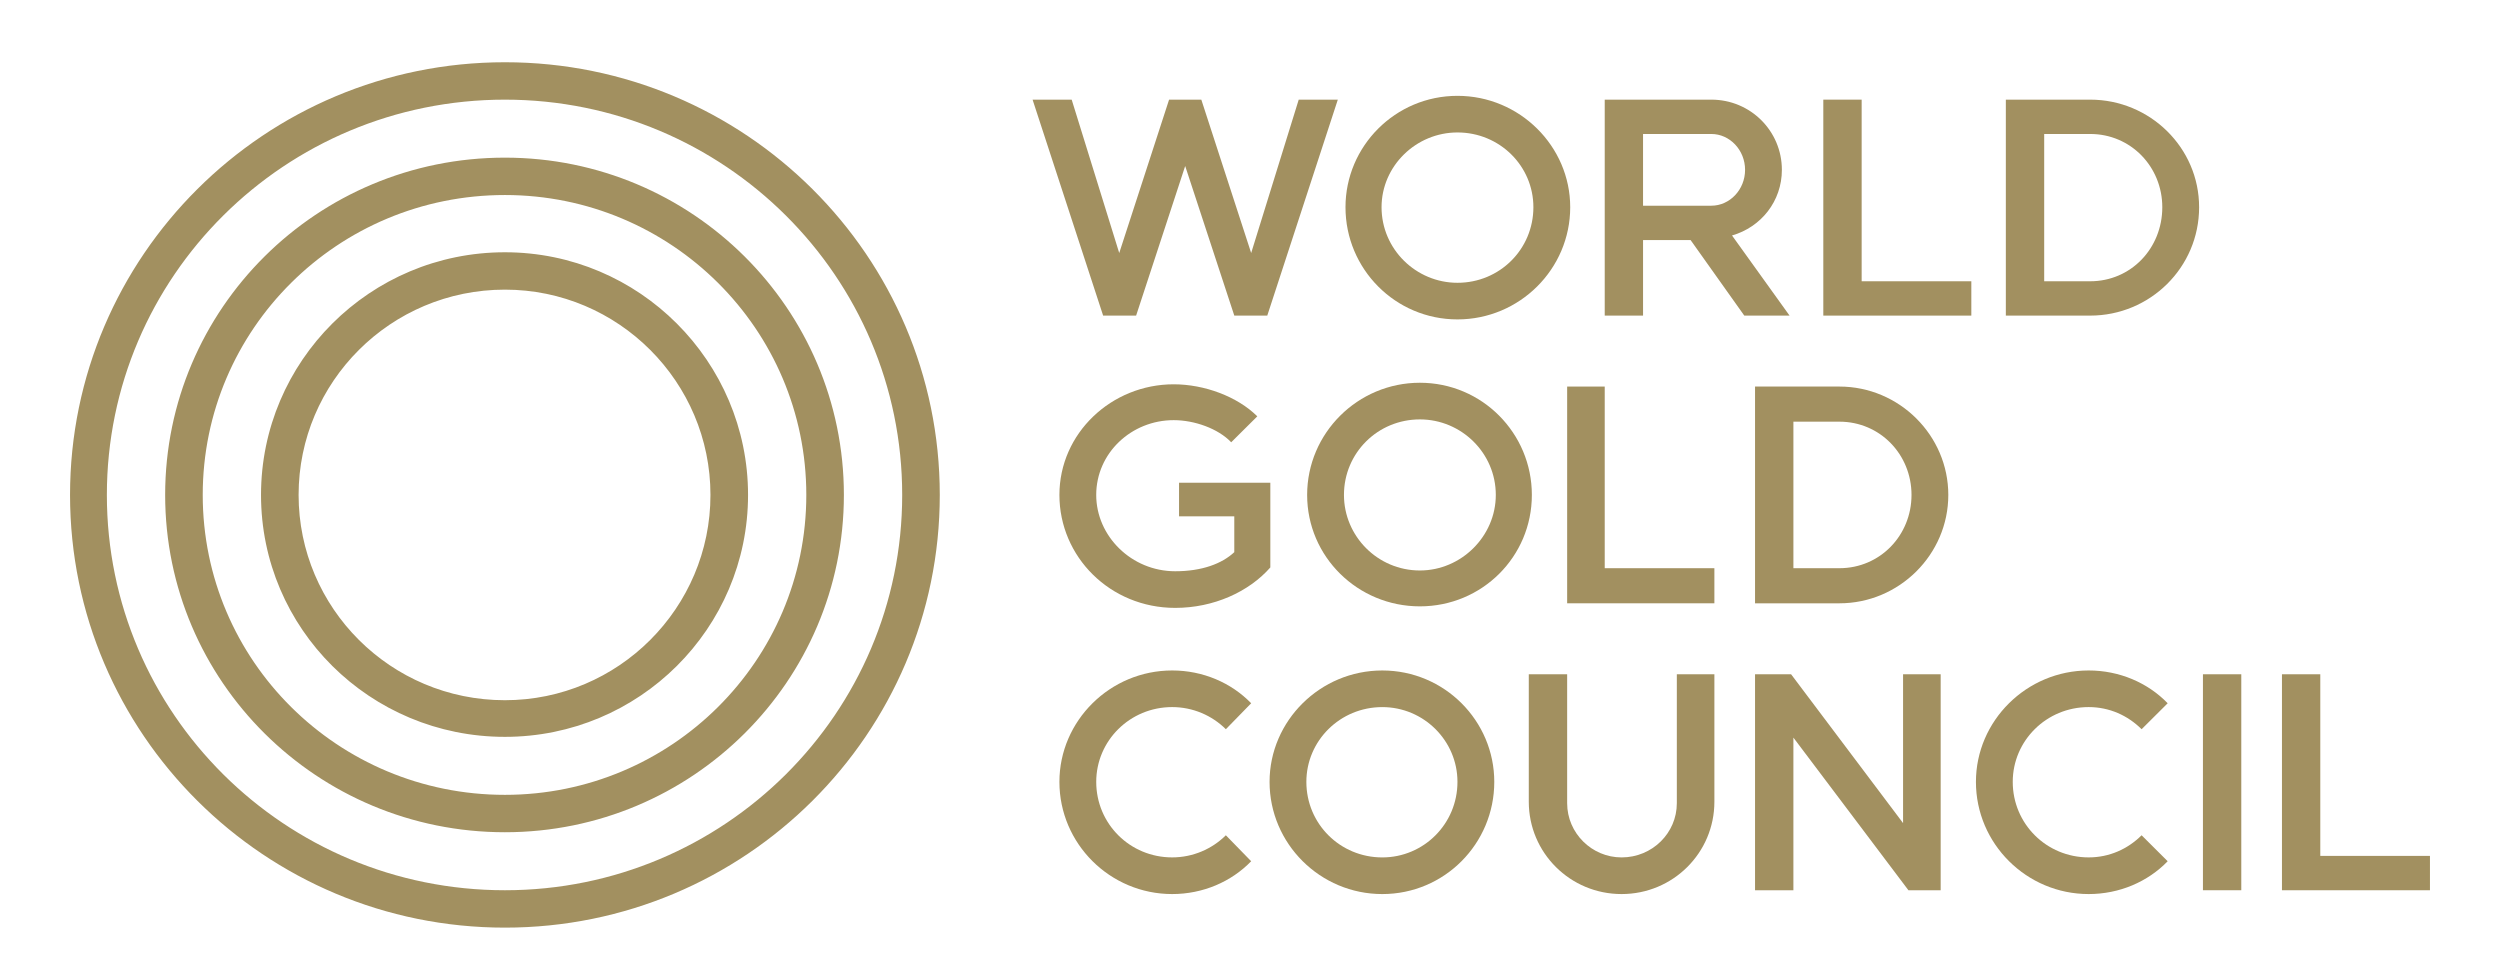 <?xml version="1.0" encoding="utf-8"?>
<!-- Generator: Adobe Illustrator 14.0.0, SVG Export Plug-In . SVG Version: 6.00 Build 43363)  -->
<!DOCTYPE svg PUBLIC "-//W3C//DTD SVG 1.1//EN" "http://www.w3.org/Graphics/SVG/1.1/DTD/svg11.dtd">
<svg version="1.1" id="Layer_1" xmlns="http://www.w3.org/2000/svg" xmlns:xlink="http://www.w3.org/1999/xlink" x="0px" y="0px"
	 width="260px" height="100px" viewBox="0 0 260 100" enable-background="new 0 0 260 100" xml:space="preserve">
<path fill="#A29060" d="M52.511,72.822c-11.885,0-21.457-9.603-21.457-21.349c0-11.745,9.571-21.351,21.457-21.351
	c11.804,0,21.377,9.606,21.377,21.351C73.888,63.22,64.315,72.822,52.511,72.822 M52.511,26.236
	c-14.039,0-25.365,11.349-25.365,25.238s11.326,25.159,25.365,25.159c13.958,0,25.286-11.271,25.286-25.159
	S66.469,26.236,52.511,26.236 M52.511,82.664c-17.388,0-31.427-13.971-31.427-31.19c0-17.223,14.039-31.192,31.427-31.192
	c17.309,0,31.345,13.969,31.345,31.192C83.856,68.693,69.82,82.664,52.511,82.664 M52.511,16.395
	c-19.542,0-35.335,15.712-35.335,35.079c0,19.364,15.793,35.079,35.335,35.079c19.463,0,35.253-15.715,35.253-35.079
	C87.765,32.107,71.974,16.395,52.511,16.395 M52.511,92.585c-22.893,0-41.397-18.413-41.397-41.111
	c0-22.698,18.504-41.111,41.397-41.111c22.812,0,41.317,18.413,41.317,41.111C93.828,74.172,75.323,92.585,52.511,92.585
	 M52.511,6.474c-24.966,0-45.227,20.159-45.227,45c0,24.842,20.26,45,45.227,45c24.966,0,45.226-20.158,45.226-45
	C97.737,26.632,77.477,6.474,52.511,6.474"/>
<path fill="#A29060" d="M170.877,21.393v-7.459h7.101c1.914,0,3.51,1.667,3.51,3.731c0,2.063-1.596,3.728-3.51,3.728H170.877z
	 M180.13,24.49c3.032-0.873,5.185-3.573,5.185-6.825c0-4.048-3.271-7.302-7.337-7.302h-11.087v22.46h3.986v-7.856h4.945l5.584,7.856
	h4.709L180.13,24.49z"/>
<polygon fill="#A29060" points="189.624,10.363 193.612,10.363 193.612,29.252 205.018,29.252 205.018,32.823 189.624,32.823 "/>
<path fill="#A29060" d="M217.38,29.252h-4.784V13.934h4.784c4.228,0,7.499,3.413,7.499,7.618
	C224.879,25.837,221.608,29.252,217.38,29.252 M217.38,10.363h-8.773v22.46h8.773c6.221,0,11.328-5.001,11.328-11.271
	C228.708,15.361,223.601,10.363,217.38,10.363"/>
<polygon fill="#A29060" points="162.984,40.202 166.891,40.202 166.891,59.093 178.296,59.093 178.296,62.743 162.984,62.743 "/>
<path fill="#A29060" d="M147.668,59.33c-4.389,0-7.896-3.57-7.896-7.856c0-4.366,3.508-7.856,7.896-7.856
	c4.308,0,7.896,3.49,7.896,7.856C155.565,55.76,151.976,59.33,147.668,59.33 M147.668,39.806c-6.462,0-11.725,5.239-11.725,11.667
	s5.263,11.588,11.725,11.588c6.459,0,11.645-5.159,11.645-11.588S154.127,39.806,147.668,39.806"/>
<path fill="#A29060" d="M151.577,29.41c-4.307,0-7.896-3.492-7.896-7.859c0-4.286,3.589-7.776,7.896-7.776
	c4.389,0,7.896,3.49,7.896,7.776C159.472,25.918,155.965,29.41,151.577,29.41 M151.577,9.967c-6.46,0-11.646,5.236-11.646,11.584
	c0,6.428,5.186,11.668,11.646,11.668c6.461,0,11.725-5.24,11.725-11.668C163.301,15.203,158.038,9.967,151.577,9.967"/>
<path fill="#A29060" d="M143.759,89.172c-4.385,0-7.897-3.492-7.897-7.857c0-4.286,3.513-7.777,7.897-7.777
	c4.307,0,7.817,3.491,7.817,7.777C151.577,85.68,148.066,89.172,143.759,89.172 M143.759,69.729c-6.46,0-11.724,5.237-11.724,11.586
	c0,6.43,5.264,11.668,11.724,11.668c6.461,0,11.646-5.238,11.646-11.668C155.406,74.966,150.22,69.729,143.759,69.729"/>
<path fill="#A29060" d="M130.122,89.569c-2.076,2.143-5.026,3.413-8.216,3.413c-6.461,0-11.727-5.238-11.727-11.668
	c0-6.349,5.266-11.586,11.727-11.586c3.19,0,6.14,1.269,8.216,3.411l-2.633,2.699c-1.438-1.43-3.43-2.302-5.583-2.302
	c-4.388,0-7.898,3.492-7.898,7.777c0,4.365,3.51,7.856,7.898,7.856c2.153,0,4.145-0.872,5.583-2.301L130.122,89.569z"/>
<polygon fill="#A29060" points="197.919,70.124 201.829,70.124 201.829,92.585 198.476,92.585 186.513,76.711 186.513,92.585 
	182.524,92.585 182.524,70.124 186.274,70.124 197.919,85.602 "/>
<polygon fill="#A29060" points="237.323,70.124 241.31,70.124 241.31,89.013 252.715,89.013 252.715,92.585 237.323,92.585 "/>
<rect x="229.106" y="70.124" fill="#A29060" width="3.988" height="22.46"/>
<path fill="#A29060" d="M225.438,89.569c-2.073,2.143-5.025,3.413-8.217,3.413c-6.46,0-11.724-5.238-11.724-11.668
	c0-6.349,5.264-11.586,11.724-11.586c3.191,0,6.144,1.269,8.217,3.411l-2.711,2.699c-1.438-1.43-3.352-2.302-5.506-2.302
	c-4.388,0-7.896,3.492-7.896,7.777c0,4.365,3.508,7.856,7.896,7.856c2.154,0,4.068-0.872,5.506-2.301L225.438,89.569z"/>
<path fill="#A29060" d="M191.297,59.093h-4.783V43.854h4.783c4.229,0,7.5,3.413,7.5,7.62
	C198.797,55.68,195.526,59.093,191.297,59.093 M191.297,40.202h-8.773v22.542h8.773c6.224,0,11.327-5.078,11.327-11.27
	C202.625,45.283,197.521,40.202,191.297,40.202"/>
<path fill="#A29060" d="M178.297,70.124h-3.907v13.413c0,3.096-2.553,5.634-5.744,5.634c-3.111,0-5.662-2.538-5.662-5.634V70.124
	h-3.99v13.254c0,5.317,4.308,9.604,9.652,9.604c5.344,0,9.651-4.287,9.651-9.604V70.124z"/>
<path fill="#A29060" d="M132.114,50.204v8.811c-2.232,2.54-5.901,4.205-9.891,4.205c-6.778,0-12.044-5.317-12.044-11.746
	s5.424-11.507,11.885-11.507c3.19,0,6.62,1.27,8.695,3.332l-2.714,2.697c-1.356-1.427-3.827-2.301-5.981-2.301
	c-4.389,0-8.057,3.413-8.057,7.778c0,4.286,3.668,7.937,8.215,7.937c2.792,0,4.867-0.791,6.144-1.985v-3.73h-5.745v-3.49H132.114z"
	/>
<polygon fill="#A29060" points="118.156,32.823 114.726,32.823 107.388,10.363 111.455,10.363 116.4,26.314 121.585,10.363 
	124.937,10.363 130.122,26.314 135.067,10.363 139.133,10.363 131.796,32.823 128.367,32.823 123.259,17.265 "/>
</svg>

